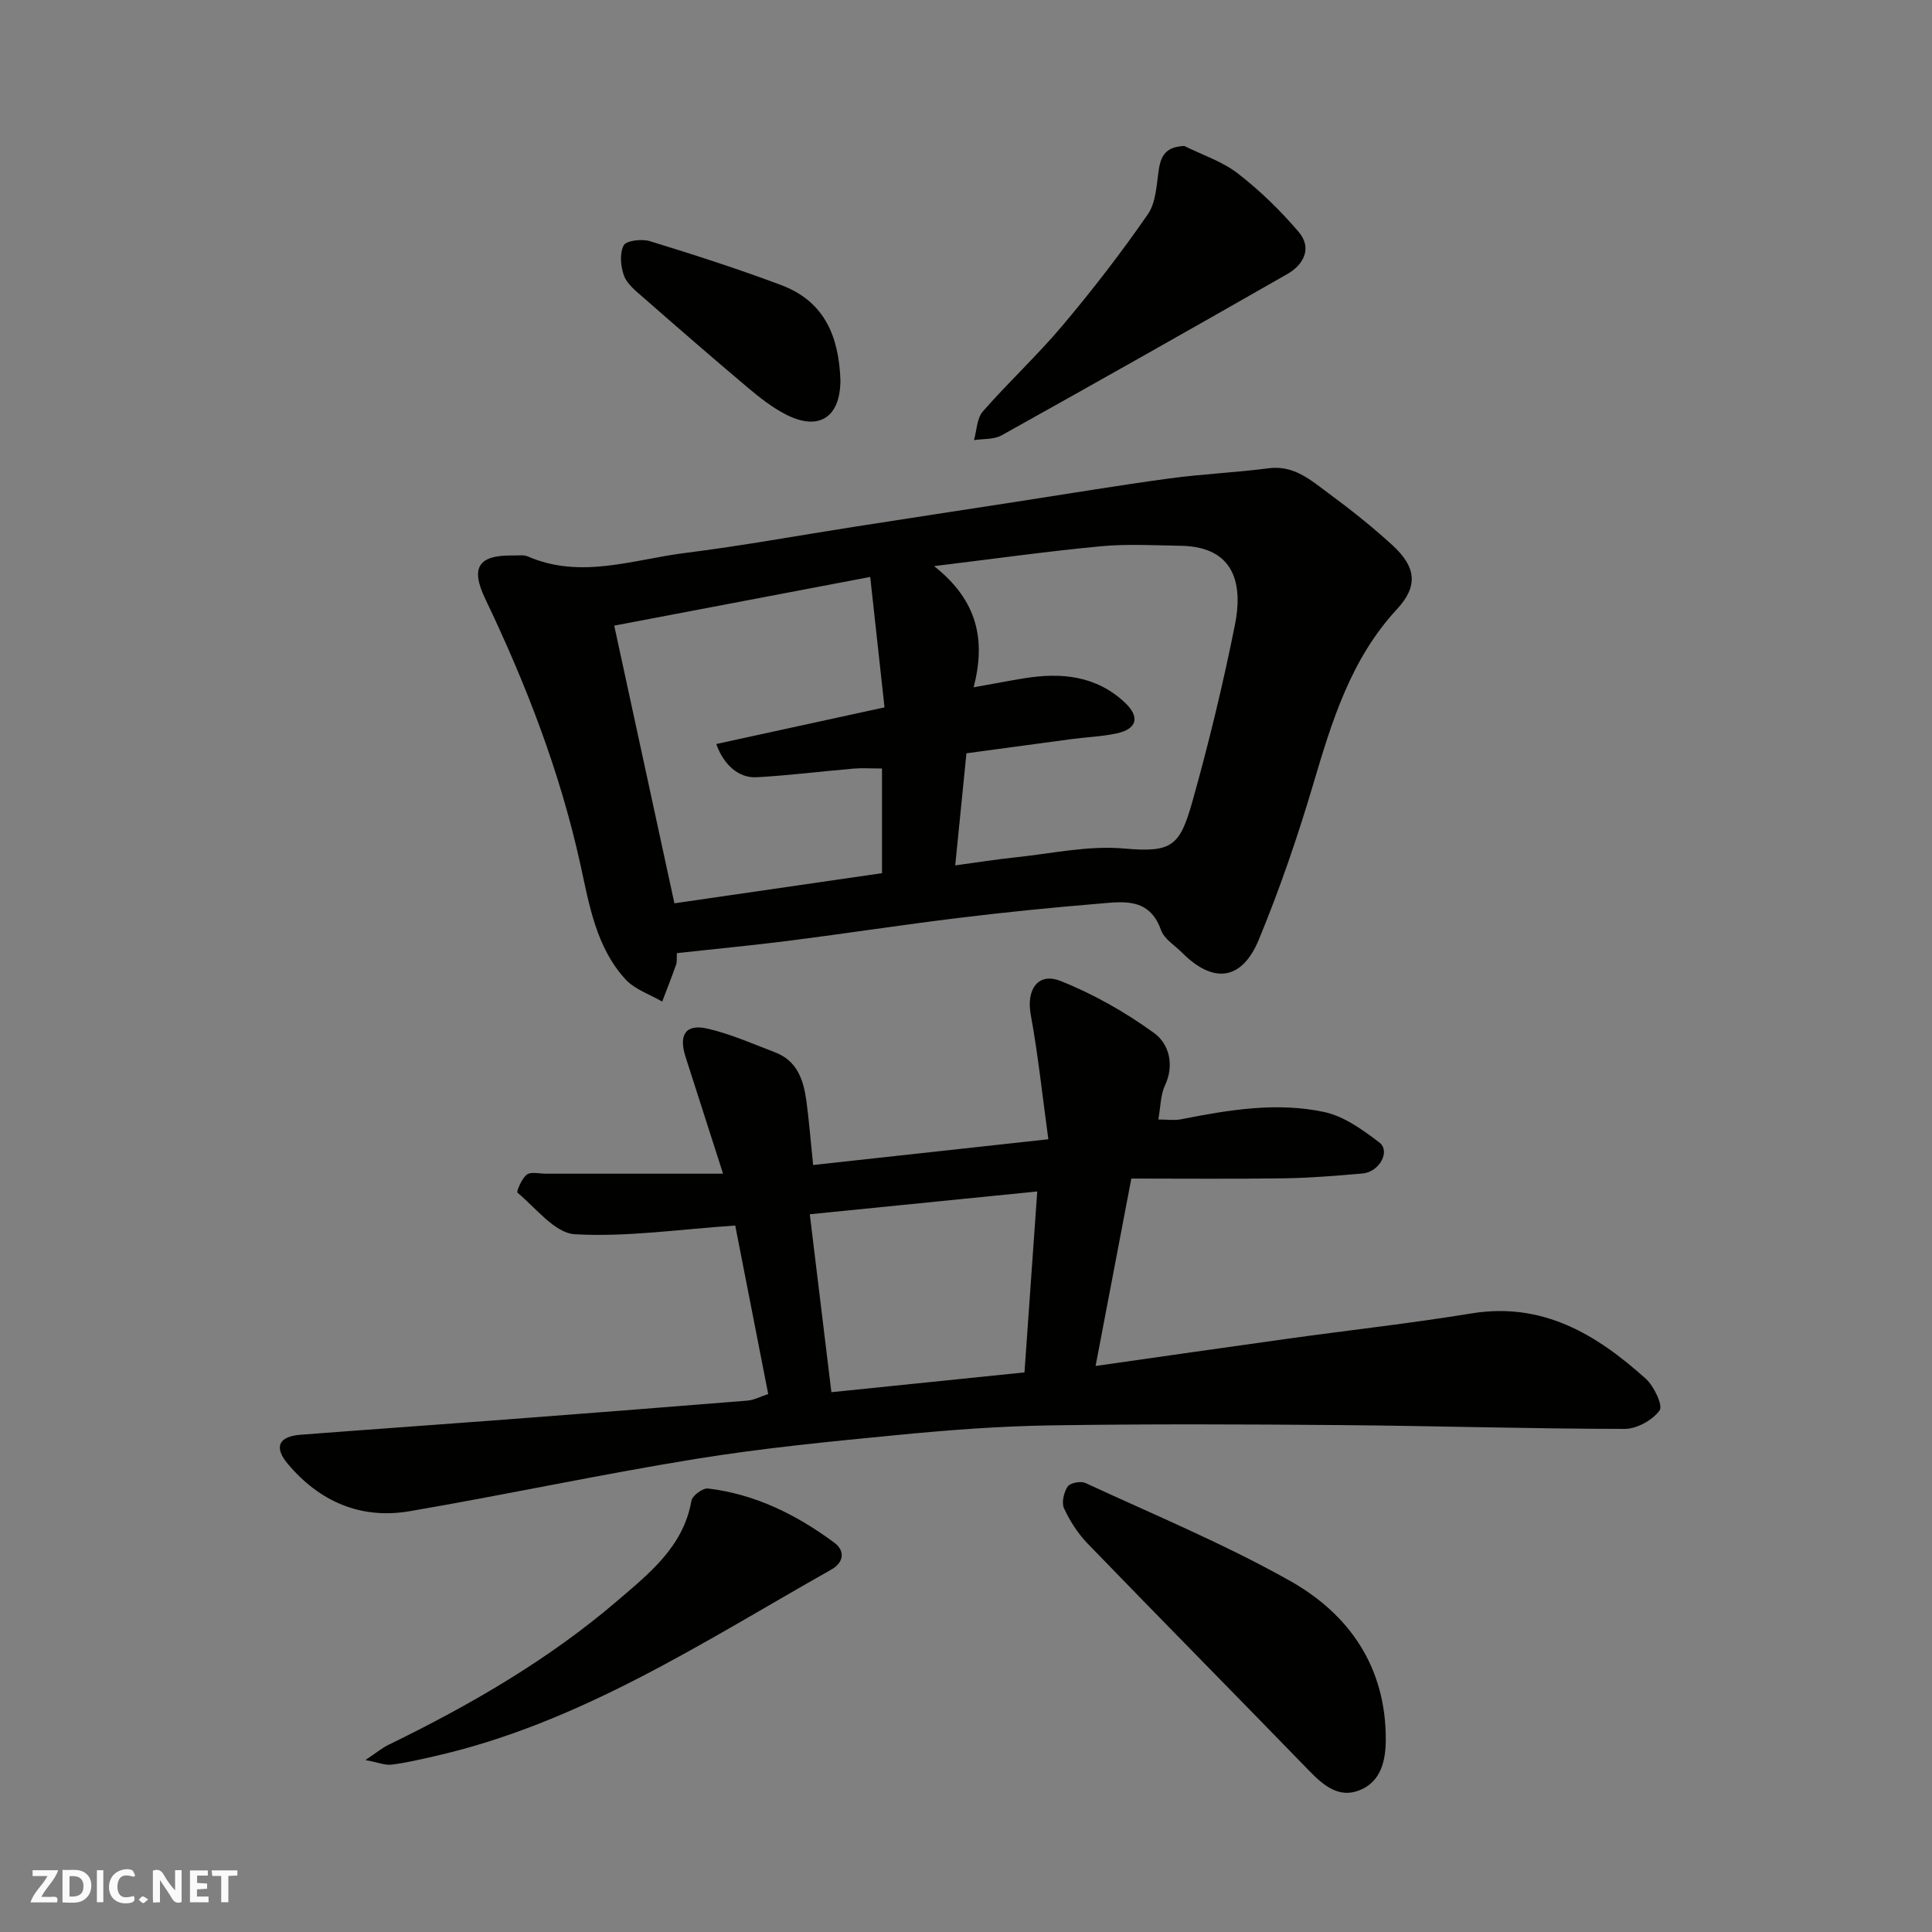 <svg enable-background="new 0 0 400 400" viewBox="0 0 400 400" xmlns="http://www.w3.org/2000/svg"><rect x="0" y="0" width="400" height="400" fill="#808080" stroke="none"/><g fill="#fafafb"><path d="m37.59 393.81c-.92.31-1.52.05-2-.78-.7-1.2-1.52-2.34-2.47-3.78v4.59c-.55.03-.95.05-1.41.07-.03-.37-.06-.64-.06-.91 0-1.91 0-3.81 0-5.7 1.13-.41 1.77-.03 2.29.91.62 1.11 1.38 2.14 2.31 3.19v-4.2h1.35v6.61z"/><path d="m12.94 393.88v-6.75c1.9.19 3.93-.54 5.37 1.29.8 1.01.78 2.88.03 3.97-1.37 1.97-3.4 1.51-5.4 1.49m1.45-1.22c2.04.12 2.92-.58 2.89-2.21-.03-1.51-.98-2.19-2.89-2z"/><path d="m11.81 393.87h-5.49c.68-2.18 2.47-3.48 3.51-5.45h-3.08v-1.21h5.29c-.71 2.13-2.44 3.48-3.47 5.51.86 0 1.63.04 2.39-.01.79-.05 1.14.21.85 1.16"/><path d="m39.33 393.86v-6.61h3.7v1.07h-2.22v1.52c.68.04 1.34.09 2.07.13v1.07c-.72.05-1.38.09-2.1.14v1.48h2.4v1.19h-3.85z"/><path d="m27.71 388.56c-1.15-.3-2.46-.61-3.1.64-.37.73-.41 1.93-.06 2.67.63 1.35 1.99.93 3.17.68.35.94-.01 1.32-.93 1.46-1.62.25-3.05-.27-3.76-1.48-.73-1.24-.6-3.03.31-4.17.88-1.11 2.71-1.7 4-1.16.32.13.44.74.65 1.12-.1.08-.19.16-.28.24"/><path d="m49.15 387.24v1.07c-.59.02-1.17.05-1.87.08v5.44h-1.48v-5.44h-1.85c-.05-.4-.08-.73-.13-1.15z"/><path d="m20.06 387.21h1.33v6.62h-1.33z"/><path d="m30.68 393.25c-.49.38-.8.79-1.05.76-.32-.05-.6-.45-.9-.7.26-.24.51-.64.8-.67.29-.04.62.3 1.15.61"/></g><path d="m140.14 197.34c-.06 1.06.05 1.78-.16 2.38-.91 2.57-1.91 5.1-2.88 7.65-2.56-1.5-5.67-2.51-7.59-4.6-6.09-6.64-7.51-15.42-9.34-23.76-4.22-19.21-11.25-37.36-19.7-55.02-3.12-6.52-1.45-9.12 5.84-8.98.99.02 2.11-.18 2.96.19 10.99 4.78 21.81.63 32.62-.72 11.82-1.48 23.55-3.64 35.32-5.47 10.97-1.71 21.95-3.39 32.93-5.08 10.65-1.64 21.27-3.42 31.94-4.87 6.82-.93 13.73-1.21 20.56-2.11 5.23-.69 8.7 2.43 12.33 5.11 4.61 3.4 9.13 6.98 13.35 10.85 4.9 4.5 5.32 8.45.92 13.2-9.59 10.35-13.48 23.19-17.35 36.25-3.23 10.89-6.93 21.7-11.27 32.19-3.51 8.49-9.42 9.16-15.85 2.72-1.53-1.53-3.73-2.85-4.39-4.7-2.43-6.85-7.91-5.89-13.05-5.46-9.64.8-19.28 1.76-28.88 2.94-11.68 1.43-23.32 3.22-35 4.71-7.63.97-15.29 1.69-23.31 2.58zm57.63-18.17c4.53-.61 8.34-1.23 12.17-1.63 7.61-.78 15.34-2.54 22.84-1.86 9.95.89 11.51-.57 14.12-9.83 3.38-12.03 6.32-24.22 8.78-36.48 1.54-7.67.49-16.18-11.2-16.37-5.52-.09-11.08-.42-16.56.1-10.97 1.03-21.89 2.57-34.53 4.11 9.04 7.12 10.73 15.33 8.19 25.09 4.21-.75 7.38-1.37 10.56-1.88 7.58-1.22 14.77-.54 20.69 4.98 3.27 3.05 2.61 5.54-1.71 6.46-3.03.64-6.17.75-9.25 1.16-7.23.96-14.46 1.95-21.78 2.94-.79 7.94-1.52 15.22-2.32 23.21zm-17.6-59.72c-18.33 3.49-35.65 6.78-53 10.08 4.32 19.92 8.38 38.64 12.46 57.49 14.49-2.1 28.82-4.18 42.98-6.24 0-7.52 0-14.58 0-21.67-2.21 0-4.05-.13-5.86.02-6.7.57-13.38 1.42-20.1 1.79-3.66.2-6.81-2.5-8.35-6.88 11.61-2.53 23.12-5.04 34.83-7.59-.98-8.99-1.94-17.69-2.96-27z" fill="#010100"/><path d="m159.05 288.62c-2.41-12.33-4.69-23.94-6.83-34.89-11.62.79-22.47 2.41-33.18 1.81-4.15-.23-8.07-5.42-11.89-8.6-.28-.23.87-2.94 1.92-3.75.85-.65 2.57-.19 3.9-.19h36.73c-2.92-9.1-5.35-16.65-7.77-24.21-1.46-4.56.04-6.85 4.51-5.83 4.81 1.1 9.42 3.15 14.06 4.93 4.61 1.76 5.89 5.81 6.47 10.16.54 4.07.87 8.16 1.38 13.15 15.78-1.73 31.59-3.46 48.7-5.33-1.24-9.05-2.13-17.5-3.65-25.83-.93-5.11 1.46-8.82 6.2-6.93 6.84 2.72 13.44 6.48 19.4 10.81 2.96 2.16 4.23 6.47 2.2 10.79-.93 1.98-.9 4.4-1.38 7.07 1.83 0 3.3.23 4.68-.04 9.83-1.94 19.77-3.62 29.66-1.51 4.09.87 7.96 3.68 11.41 6.3 2.38 1.81.02 6.13-3.49 6.43-5.42.47-10.86.92-16.29 1-10.42.15-20.84.05-31.56.05-2.57 13.46-4.9 25.72-7.4 38.8 13.57-1.93 26.73-3.83 39.9-5.66 12.64-1.76 25.33-3.16 37.92-5.22 14.75-2.41 25.89 4.35 36.09 13.52 1.71 1.54 3.6 5.56 2.86 6.57-1.47 2.01-4.71 3.82-7.22 3.82-19.59-.02-39.18-.63-58.78-.79-20.03-.17-40.06-.25-60.08.06-10.54.16-21.09.96-31.59 1.98-14.02 1.36-28.07 2.72-41.97 4.98-19.78 3.21-39.4 7.43-59.15 10.81-10.12 1.73-18.69-2-25.25-9.83-2.91-3.47-1.84-5.66 2.66-6 13.62-1.05 27.26-2 40.88-3.03 17.23-1.31 34.46-2.64 51.69-4.04 1.39-.14 2.74-.87 4.26-1.36zm53.06-4.48c.9-12.7 1.74-24.62 2.64-37.46-15.56 1.56-31.1 3.12-47.09 4.72 1.51 12.48 2.98 24.54 4.47 36.84 13.69-1.41 26.52-2.72 39.98-4.1z" fill="#010100"/><path d="m286.91 360.16c-.02 4.34-.95 8.68-5.4 10.48-4.24 1.72-7.44-.92-10.38-3.94-15.28-15.75-30.71-31.36-45.96-47.13-2.01-2.08-3.66-4.66-4.87-7.28-.55-1.19-.04-3.33.75-4.52.51-.76 2.71-1.18 3.68-.73 14.17 6.56 28.66 12.57 42.25 20.2 12.33 6.91 19.97 17.85 19.93 32.92z" fill="#010100"/><path d="m75.65 364.4c2.41-1.61 3.51-2.53 4.76-3.14 16.93-8.24 33.19-17.64 47.49-29.91 6.49-5.57 13.61-11.15 15.25-20.63.18-1.06 2.36-2.67 3.44-2.54 9.77 1.16 18.34 5.44 26.14 11.21 2.2 1.62 2.1 4.05-.66 5.6-26.49 14.95-52.07 31.87-82.38 38.68-2.86.64-5.72 1.33-8.62 1.68-1.34.16-2.76-.45-5.42-.95z" fill="#010100"/><path d="m245.19 30.22c3.73 1.86 7.87 3.19 11.1 5.7 4.58 3.55 8.82 7.67 12.58 12.09 2.82 3.31 1.1 6.75-2.32 8.71-19.67 11.25-39.41 22.39-59.21 33.43-1.58.88-3.78.67-5.69.97.58-2.01.6-4.53 1.85-5.95 5.34-6.1 11.33-11.64 16.54-17.84 6.21-7.38 12.13-15.04 17.61-22.97 1.71-2.48 1.8-6.18 2.29-9.37.47-2.99 1.66-4.61 5.25-4.77z" fill="#010100"/><path d="m174 78.75c-.03 7.68-4.47 10.57-11.3 7.06-2.87-1.47-5.48-3.54-7.96-5.63-7.29-6.14-14.49-12.4-21.66-18.68-1.48-1.3-3.25-2.7-3.89-4.42-.7-1.92-.94-4.61-.06-6.28.53-1 3.76-1.38 5.42-.87 9.14 2.81 18.26 5.74 27.2 9.1 9.04 3.39 11.94 10.74 12.25 19.72z" fill="#010100"/></svg>